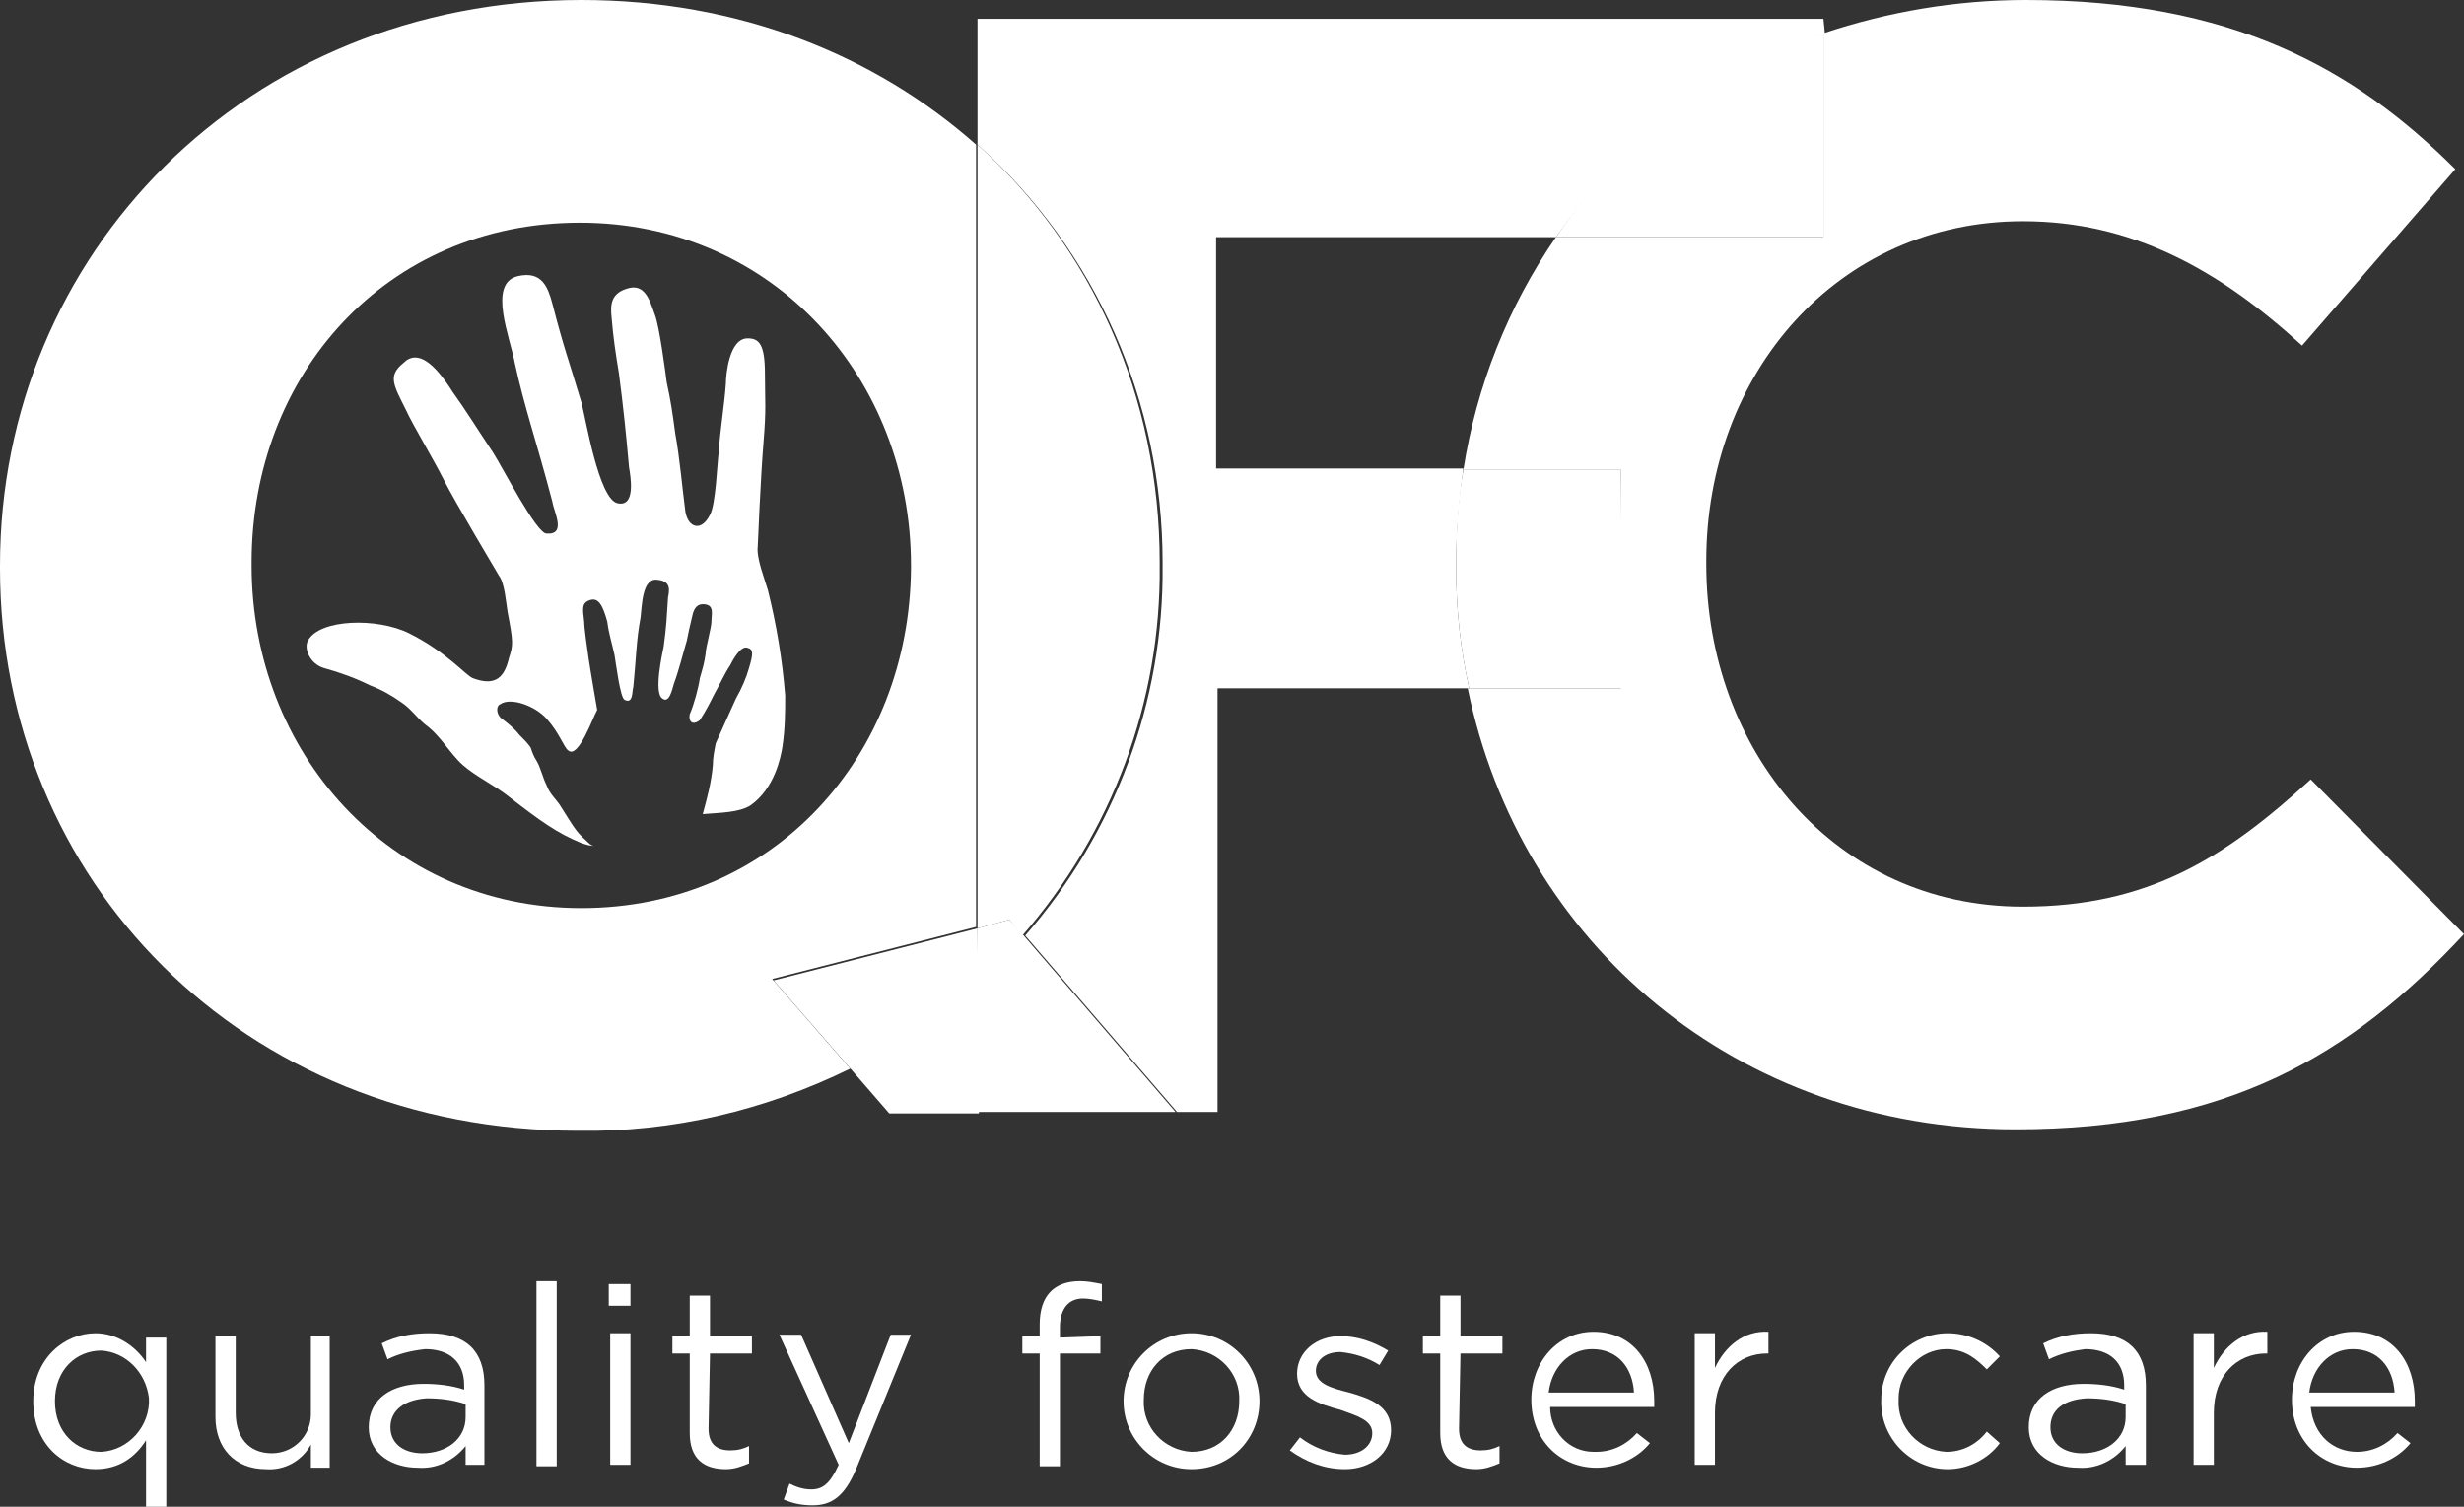 <?xml version="1.0" encoding="utf-8"?>
<!-- Generator: Adobe Illustrator 26.3.1, SVG Export Plug-In . SVG Version: 6.00 Build 0)  -->
<svg version="1.1" id="safehouses_logo" xmlns="http://www.w3.org/2000/svg" xmlns:xlink="http://www.w3.org/1999/xlink" x="0px"
	 y="0px" viewBox="0 0 170.4 104.2" style="enable-background:new 0 0 170.4 104.2;" xml:space="preserve">
<rect x="0" y="0" width="170.4" height="104.2" fill="#333333" stroke="none"/>
<style type="text/css">
	.st0{fill:#FFFFFF;}
</style>
<g id="Quality-Foster-Care_NEW" transform="translate(0 0)">
	<path id="Path_10459" class="st0" d="M126.1,1.3H67.6V10c8.2,7.3,12.8,17.8,12.8,28.9v0.2c0.1,9.4-3.3,18.5-9.5,25.6l10.5,12.2h2.8
		V47.6h17.4c-0.6-2.7-0.9-5.5-0.9-8.3V39c0-2.2,0.2-4.4,0.5-6.6H84.1v-16h23.5c4.6-6.5,11.1-11.4,18.6-14.1L126.1,1.3"/>
	<path id="Path_10460" class="st0" d="M140.1,0c-4.8,0-9.5,0.8-14,2.3v14.1h-18.5c-3.3,4.8-5.5,10.3-6.4,16.1h10.9v15.1h-10.6
		c3.6,17.6,18.6,30.5,37.9,30.5c14.6,0,23.2-5.1,31-13.5l-10.6-10.7c-5.9,5.4-11.2,8.8-19.9,8.8c-13,0-21.9-10.8-21.9-23.7v-0.2
		c0-13,9.1-23.5,21.9-23.5c7.5,0,13.5,3.3,19.3,8.6l10.6-12.2C162.8,4.7,154.3,0,140.1,0"/>
	<path id="Path_10461" class="st0" d="M112.1,32.5h-10.9c-0.4,2.2-0.5,4.4-0.5,6.6v0.2c0,2.8,0.3,5.6,0.9,8.3h10.6L112.1,32.5
		 M126.1,2.3c-7.5,2.6-14,7.5-18.5,14.1h18.5V2.3"/>
	<path id="Path_10462" class="st0" d="M10.1,104.2v-4.6c-0.7,1.1-1.8,2-3.5,2c-2.2,0-4.3-1.7-4.3-4.7s2.2-4.7,4.3-4.7
		c1.4,0,2.7,0.8,3.5,2v-1.7h1.4v11.8L10.1,104.2z M7,93.4c-1.7,0-3.2,1.3-3.2,3.5s1.5,3.5,3.2,3.5c1.9-0.1,3.4-1.8,3.3-3.7
		C10.1,94.9,8.7,93.5,7,93.4L7,93.4z"/>
	<path id="Path_10463" class="st0" d="M21.5,92.4h1.3v9.1h-1.3v-1.6c-0.6,1.1-1.8,1.8-3.1,1.7c-2.2,0-3.5-1.5-3.5-3.6v-5.6h1.4v5.3
		c0,1.7,0.9,2.8,2.5,2.8c1.5,0,2.7-1.2,2.7-2.7c0-0.1,0-0.1,0-0.2V92.4L21.5,92.4z"/>
	<path id="Path_10464" class="st0" d="M26.8,94l-0.4-1.1c1-0.5,2.1-0.7,3.3-0.7c2.5,0,3.8,1.2,3.8,3.6v5.5h-1.3V100
		c-0.8,1-2,1.6-3.3,1.5c-1.7,0-3.4-0.9-3.4-2.8c0-2,1.6-3,3.8-3c0.9,0,1.9,0.1,2.8,0.4v-0.3c0-1.6-1-2.5-2.7-2.5
		C28.5,93.4,27.6,93.6,26.8,94z M27,98.7c0,1.2,1,1.8,2.2,1.8c1.7,0,3-1,3-2.5v-0.9c-0.9-0.3-1.8-0.4-2.7-0.4
		C28,96.8,27,97.5,27,98.7L27,98.7z"/>
	<rect id="Rectangle_3105" x="37.1" y="88.6" class="st0" width="1.4" height="12.8"/>
	<path id="Path_10465" class="st0" d="M42.1,90.3v-1.5h1.5v1.5H42.1z M42.2,101.3v-9.1h1.4v9.1H42.2z"/>
	<path id="Path_10466" class="st0" d="M49,98.8c0,1.1,0.6,1.5,1.5,1.5c0.5,0,0.9-0.1,1.3-0.3v1.2c-0.5,0.2-1,0.4-1.6,0.4
		c-1.5,0-2.5-0.7-2.5-2.5v-5.5h-1.2v-1.2h1.2v-2.8h1.4v2.8H52v1.2h-2.9L49,98.8L49,98.8z"/>
	<path id="Path_10467" class="st0" d="M59.2,101.6c-0.8,1.9-1.7,2.5-3,2.5c-0.7,0-1.3-0.1-2-0.4l0.4-1.1c0.4,0.2,0.9,0.4,1.5,0.4
		c0.8,0,1.3-0.4,1.9-1.7l-4.1-9h1.5l3.3,7.5l2.9-7.5H63L59.2,101.6z"/>
	<path id="Path_10468" class="st0" d="M76.1,92.4v1.2h-2.8v7.8h-1.4v-7.8h-1.2v-1.2h1.2v-0.8c0-2,1-3,2.8-3c0.5,0,1,0.1,1.5,0.2V90
		c-0.4-0.1-0.9-0.2-1.3-0.2c-1,0-1.6,0.7-1.6,2v0.7L76.1,92.4z"/>
	<path id="Path_10469" class="st0" d="M82.4,101.6c-2.6,0-4.7-2.1-4.7-4.7s2.1-4.7,4.7-4.7s4.7,2.1,4.7,4.7l0,0
		C87.1,99.5,85.1,101.6,82.4,101.6C82.4,101.6,82.4,101.6,82.4,101.6z M82.4,93.3c-2,0-3.3,1.5-3.3,3.5c-0.1,1.9,1.4,3.5,3.3,3.6
		l0,0c2,0,3.3-1.5,3.3-3.5C85.8,95,84.3,93.4,82.4,93.3L82.4,93.3L82.4,93.3z"/>
	<path id="Path_10470" class="st0" d="M93,101.6c-1.4,0-2.7-0.5-3.8-1.3l0.7-0.9c0.9,0.7,2,1.1,3.1,1.2c1.1,0,1.9-0.6,1.9-1.5l0,0
		c0-0.9-1.1-1.2-2.2-1.6c-1.5-0.4-3-0.9-3-2.5l0,0c0-1.5,1.3-2.6,3-2.6c1.2,0,2.3,0.4,3.3,1l-0.6,1c-0.8-0.5-1.7-0.8-2.7-0.9
		c-1.1,0-1.7,0.6-1.7,1.3l0,0c0,0.9,1.1,1.2,2.3,1.5c1.4,0.4,2.9,0.9,2.9,2.6l0,0C96.2,100.5,94.8,101.6,93,101.6z"/>
	<path id="Path_10471" class="st0" d="M100.9,98.8c0,1.1,0.6,1.5,1.5,1.5c0.5,0,0.9-0.1,1.3-0.3v1.2c-0.5,0.2-1,0.4-1.6,0.4
		c-1.5,0-2.5-0.7-2.5-2.5v-5.5h-1.2v-1.2h1.2v-2.8h1.4v2.8h2.9v1.2H101L100.9,98.8L100.9,98.8z"/>
	<path id="Path_10472" class="st0" d="M110.4,100.4c1.1,0,2.1-0.5,2.8-1.3l0.9,0.7c-0.9,1.1-2.3,1.7-3.7,1.7c-2.5,0-4.5-1.9-4.5-4.7
		c0-2.6,1.8-4.7,4.3-4.7c2.7,0,4.2,2.1,4.2,4.8v0.4h-7.2c0,1.7,1.3,3.1,3,3.1C110.3,100.4,110.4,100.4,110.4,100.4z M113,96.3
		c-0.1-1.7-1.1-3-2.9-3c-1.6,0-2.8,1.3-3,3H113z"/>
	<path id="Path_10473" class="st0" d="M118.6,101.3h-1.4v-9.1h1.4v2.4c0.7-1.5,2-2.6,3.7-2.5v1.5h-0.1c-2,0-3.6,1.5-3.6,4.1V101.3
		L118.6,101.3z"/>
	<path id="Path_10474" class="st0" d="M134.7,101.6c-2.6,0-4.7-2.2-4.6-4.8c0-2.6,2.1-4.6,4.6-4.6c1.4,0,2.7,0.6,3.6,1.6l-0.9,0.9
		c-0.7-0.7-1.5-1.4-2.8-1.4c-1.8,0-3.3,1.6-3.3,3.4c0,0,0,0,0,0.1c-0.1,1.9,1.4,3.5,3.3,3.6l0,0c1.1,0,2.1-0.5,2.8-1.4l0.9,0.8
		C137.5,100.9,136.1,101.6,134.7,101.6z"/>
	<path id="Path_10475" class="st0" d="M141.7,94l-0.4-1.1c1-0.5,2.1-0.7,3.3-0.7c2.5,0,3.8,1.2,3.8,3.6v5.5H147V100
		c-0.8,1-2,1.6-3.3,1.5c-1.7,0-3.4-0.9-3.4-2.8c0-2,1.6-3,3.8-3c0.9,0,1.9,0.1,2.8,0.4v-0.3c0-1.6-1-2.5-2.7-2.5
		C143.4,93.4,142.5,93.6,141.7,94z M141.8,98.7c0,1.2,1,1.8,2.2,1.8c1.7,0,3-1,3-2.5v-0.9c-0.9-0.3-1.8-0.4-2.7-0.4
		C142.7,96.8,141.8,97.5,141.8,98.7z"/>
	<path id="Path_10476" class="st0" d="M153.1,101.3h-1.4v-9.1h1.4v2.4c0.7-1.5,2-2.6,3.7-2.5v1.5h-0.1c-2,0-3.6,1.5-3.6,4.1
		L153.1,101.3L153.1,101.3z"/>
	<path id="Path_10477" class="st0" d="M163,100.4c1.1,0,2.1-0.5,2.8-1.3l0.9,0.7c-0.9,1.1-2.3,1.7-3.7,1.7c-2.5,0-4.5-1.9-4.5-4.7
		c0-2.6,1.8-4.7,4.3-4.7c2.7,0,4.2,2.1,4.2,4.8v0.4h-7.2C160,99.3,161.4,100.4,163,100.4z M165.6,96.3c-0.1-1.7-1.1-3-2.9-3
		c-1.6,0-2.8,1.3-3,3H165.6z"/>
	<path id="Path_10478" class="st0" d="M40.2,62.8c-13.3,0-22.8-10.8-22.8-23.7v-0.2c0-13,9.3-23.5,22.7-23.5S63,26.2,63,39.1v0.2
		C62.9,52.2,53.6,62.8,40.2,62.8 M40.2,0C17,0,0,17.6,0,39.1v0.2c0,21.5,16.7,38.9,40,38.9c6.5,0.1,12.9-1.4,18.8-4.3l-5.4-6.2
		l14.1-3.6V10C60.5,3.8,51.1,0,40.2,0"/>
	<path id="Path_10479" class="st0" d="M67.6,10v54.2l2.2-0.6l0.9,1.1c6.2-7.1,9.6-16.2,9.5-25.6v-0.2C80.2,27.4,75.5,17.1,67.6,10"
		/>
	<path id="Path_10480" class="st0" d="M67.6,64.2l-14.1,3.6l5.4,6.2l2.6,3h6.2L67.6,64.2"/>
	<path id="Path_10481" class="st0" d="M69.8,63.6l-2.2,0.6v12.7h13.7L70.8,64.7L69.8,63.6"/>
	<path id="Path_10482" class="st0" d="M54.3,48.1c-0.2-2.5-0.6-4.9-1.2-7.3c-0.2-0.7-0.8-2.2-0.7-3c0,0,0.2-4.8,0.4-7.2
		s0.1-2.8,0.1-4.7c0-2.1-0.4-2.5-1.2-2.5c-1.3,0-1.5,2.6-1.5,3.1c-0.1,1.5-0.4,3.2-0.5,4.8c-0.1,0.7-0.2,3.6-0.6,4.3
		c-0.6,1.2-1.5,0.9-1.7-0.2c-0.2-1.5-0.4-3.8-0.7-5.4c-0.2-1.5-0.3-2.2-0.6-3.6c-0.1-0.8-0.5-3.8-0.8-4.6s-0.6-2.1-1.7-1.9
		c-1.4,0.3-1.4,1.2-1.3,2.1c0.1,1.3,0.3,2.6,0.5,3.8c0.3,2.3,0.5,4.2,0.7,6.5c0.1,0.6,0.5,2.8-0.8,2.5s-2.2-5.9-2.5-7
		c-0.9-3-1.2-3.7-2-6.8c-0.3-1.1-0.7-2.3-2.4-1.9c-2.1,0.5-0.5,4.3-0.2,6c0.7,3.2,1.5,5.4,2.6,9.6c0.1,0.7,1,2.3-0.4,2.2
		c-0.7,0-3-4.5-3.7-5.6c-1.2-1.8-1.8-2.8-2.8-4.2c-1.2-1.9-2.4-3-3.4-2c-1.1,0.9-0.7,1.5,0.2,3.3c0.4,0.9,1.9,3.4,2.6,4.8
		c0.7,1.4,3.8,6.6,3.8,6.6c0.4,0.5,0.5,1.9,0.6,2.5c0.4,2.1,0.4,2.3,0.1,3.2c-0.3,1.3-0.9,2-2.5,1.4c-0.5-0.2-1.8-1.8-4.4-3.1
		c-2.2-1.1-6.2-1-7,0.5c-0.3,0.5,0.1,1.6,1.1,1.9c1.1,0.3,2.2,0.7,3.2,1.2c0.8,0.3,1.5,0.7,2.2,1.2c0.6,0.4,1,1,1.6,1.5
		c1.1,0.8,1.7,2,2.6,2.8c0.9,0.8,2.2,1.4,3.2,2.2c2.2,1.7,3.3,2.5,5,3.2c0.3,0.1,0.6,0.2,0.9,0.2c-0.2,0-0.4-0.2-0.6-0.4
		c-0.7-0.6-1-1.2-1.7-2.3c-0.3-0.5-0.8-0.9-1-1.5c-0.3-0.6-0.4-1.2-0.7-1.7c-0.2-0.3-0.3-0.6-0.4-0.9c-0.2-0.3-0.5-0.6-0.8-0.9
		c-0.3-0.4-0.8-0.8-1.2-1.1s-0.4-0.9-0.1-1c0.7-0.5,2.4,0.1,3.2,1c0.9,1,1.2,2,1.5,2.2c0.7,0.6,1.7-2.3,2-2.8c0,0-0.5-2.9-0.6-3.6
		c-0.1-0.7-0.3-2.1-0.3-2.5c-0.1-0.9-0.2-1.3,0.4-1.5s0.9,0.4,1.2,1.5c0.1,0.8,0.3,1.4,0.5,2.3c0.1,0.6,0.4,3,0.7,3.1
		c0.6,0.3,0.5-0.6,0.6-0.9c0.2-2,0.2-3.2,0.5-4.8c0.1-0.8,0.1-2.8,1.2-2.6c0.9,0.1,0.8,0.7,0.7,1.2c-0.1,1.5-0.1,1.9-0.3,3.4
		c-0.1,0.5-0.7,3.2-0.1,3.6c0.5,0.4,0.7-0.7,0.8-1c0.4-1.1,0.6-2,0.9-3c0.1-0.5,0.2-1,0.4-1.8c0.1-0.4,0.3-0.8,0.9-0.7
		c0.6,0.1,0.4,0.7,0.4,1.2c0,0.4-0.4,1.8-0.4,2.2c-0.1,0.7-0.2,1-0.4,1.7c-0.1,0.7-0.4,1.8-0.7,2.5c-0.1,0.5,0.2,0.8,0.7,0.4
		c0.4-0.6,0.7-1.2,1-1.8c0.4-0.7,0.7-1.4,1.1-2c0.1-0.2,0.7-1.4,1.2-1.2c0.4,0.1,0.4,0.4,0.1,1.4c-0.2,0.7-0.5,1.4-0.9,2.1
		c-0.5,1.1-1.4,3.1-1.4,3.1c-0.1,0.5-0.2,1-0.2,1.5c-0.1,1.2-0.4,2.3-0.7,3.4c1.2-0.1,2.5-0.1,3.3-0.6c1.7-1.2,2.1-3.4,2.2-4
		C54.3,50.4,54.3,49.2,54.3,48.1z"/>
</g>
</svg>
